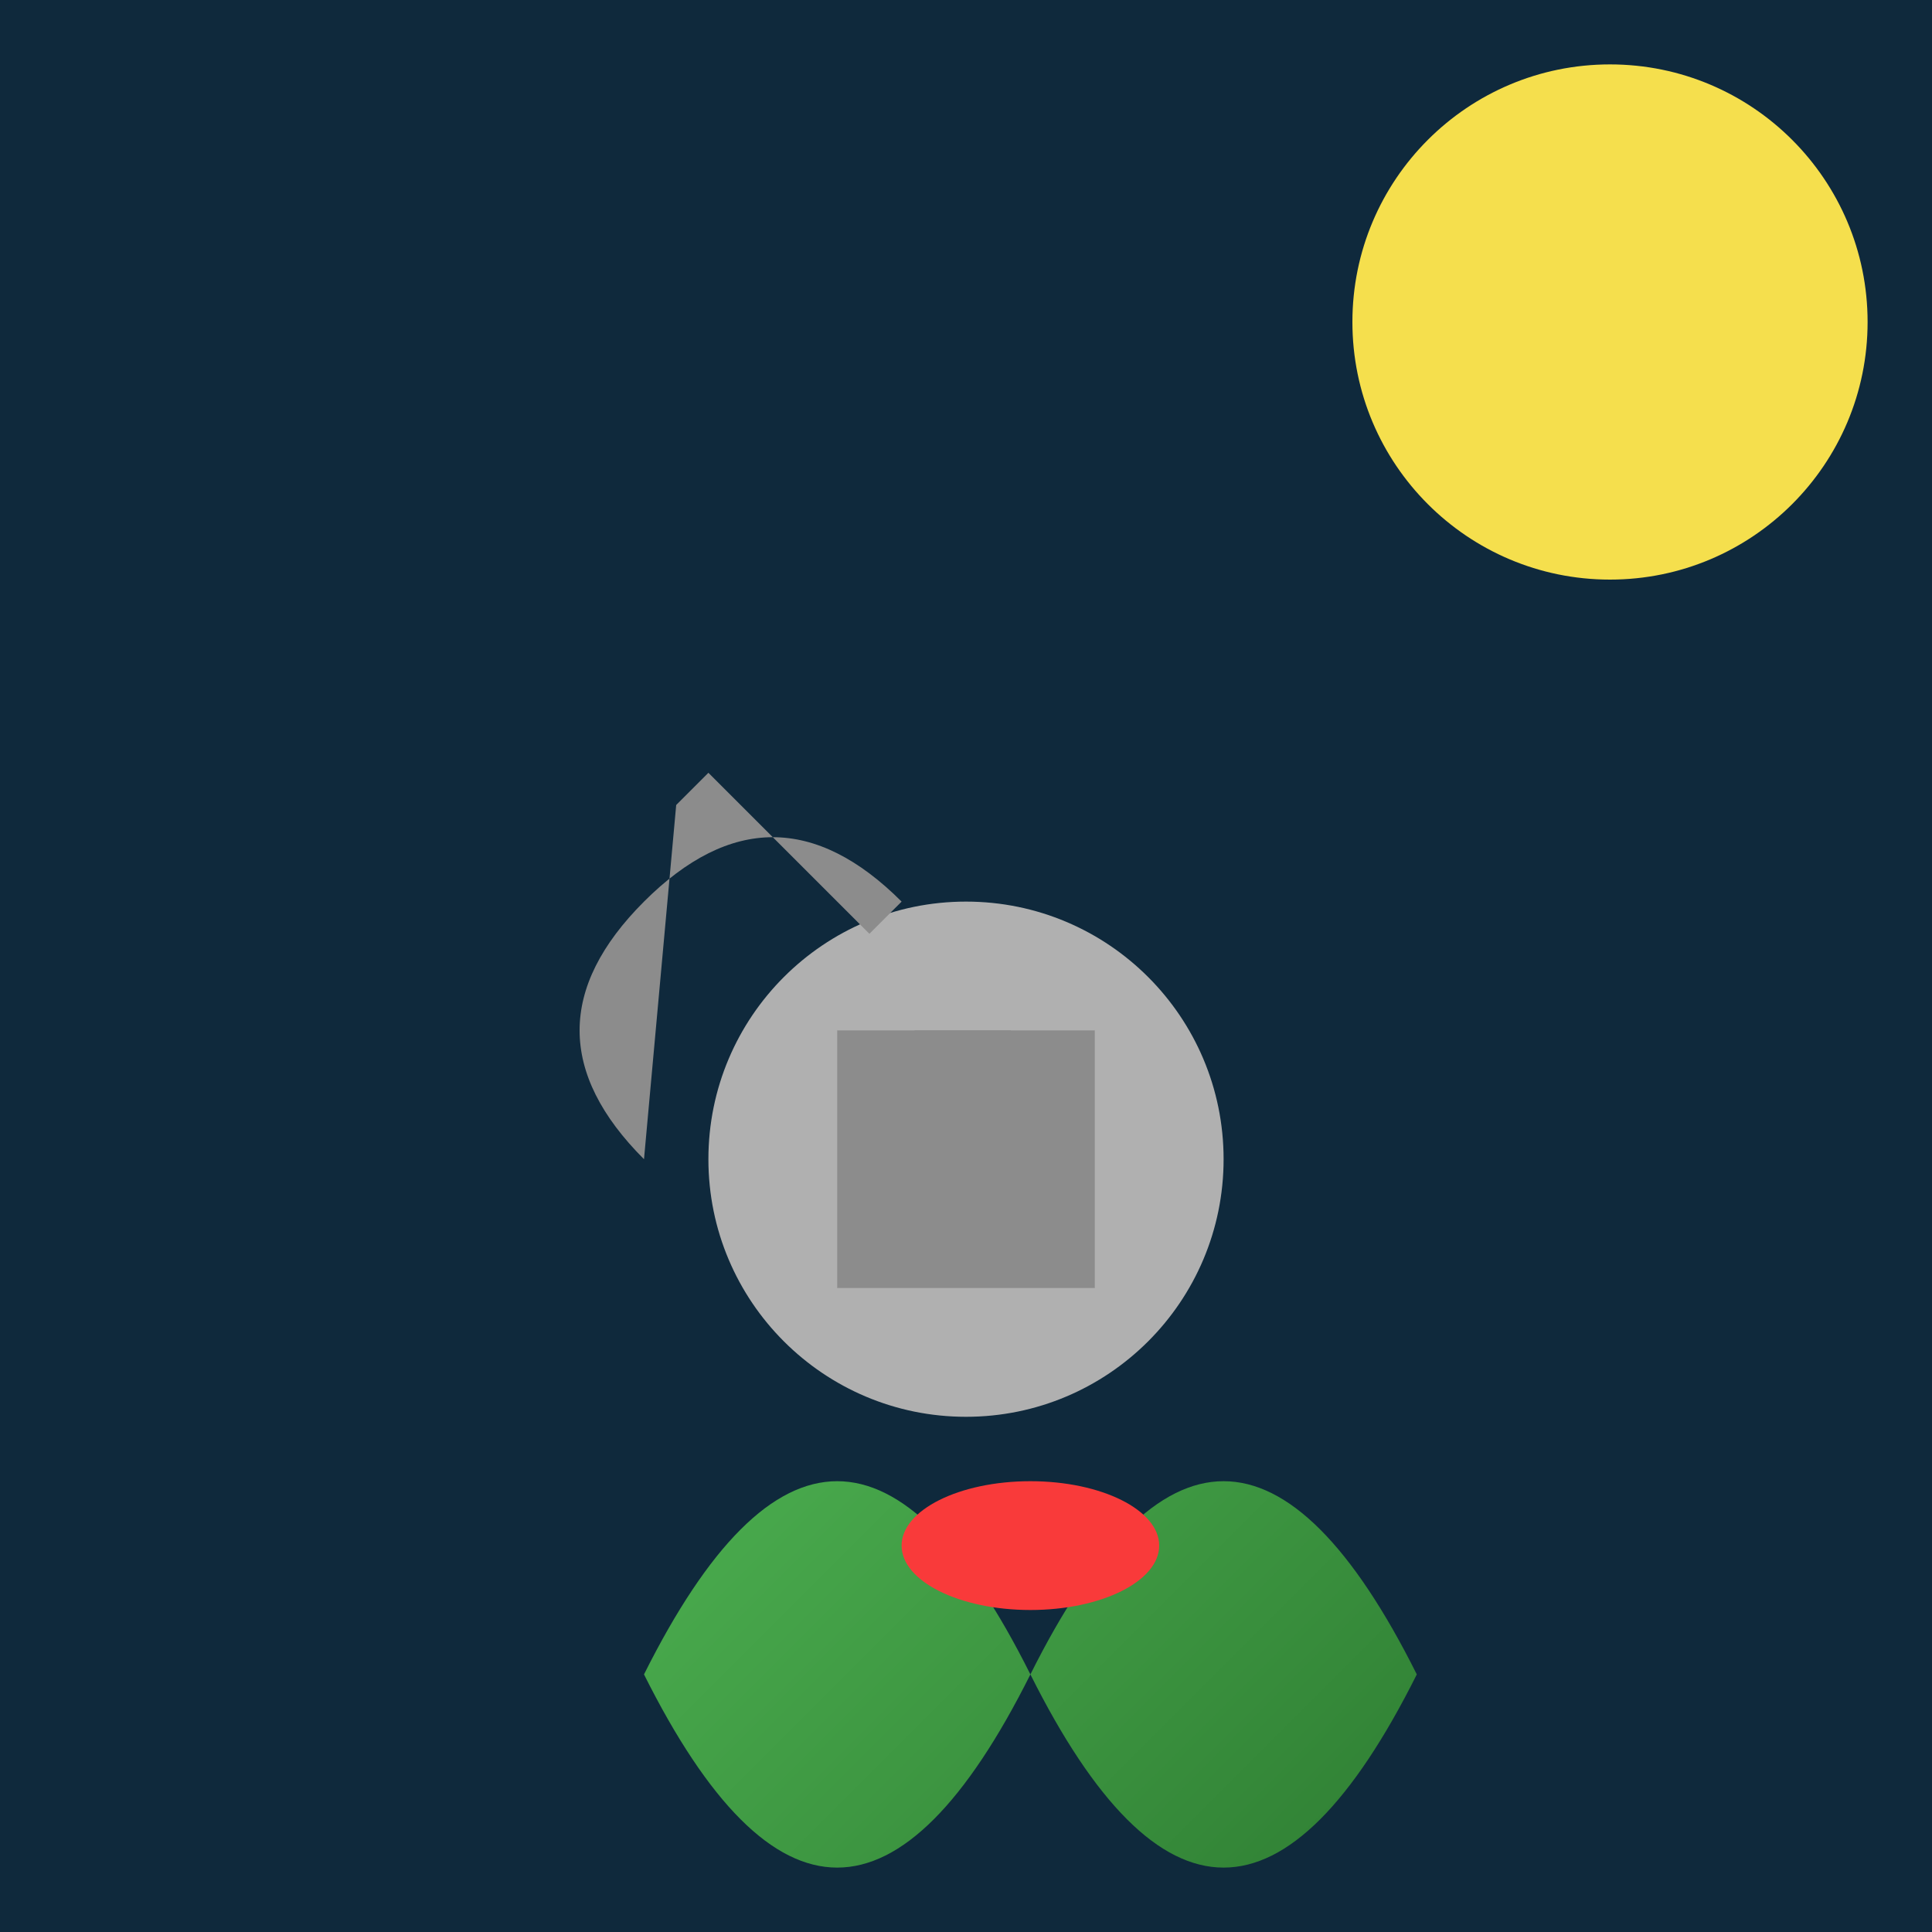 <svg xmlns="http://www.w3.org/2000/svg" viewBox="0 0 300 300">
  <!-- Background -->
  <rect x="0" y="0" width="300" height="300" fill="#0F293C" />
  
  <!-- Moon -->
  <circle cx="250" cy="50" r="40" fill="#F5DF4D" />
  
  <!-- Robot -->
  <circle cx="150" cy="180" r="40" fill="#B0B0B0" />
  <rect x="130" y="160" width="40" height="40" fill="#8C8C8C" />
  <rect x="142" y="160" width="15" height="20" fill="#8C8C8C" />
  
  <!-- Carnivorous plant -->
  <path d="M100 260 Q130 200 160 260 Q190 200 220 260 Q190 320 160 260 Q130 320 100 260"
        fill="url(#plantGradient)" />
  <ellipse cx="160" cy="240" rx="20" ry="10" fill="#F93A3A" />
  
  <!-- Watering can -->
  <path d="M100 180 Q80 160 100 140 Q120 120 140 140 L135 145 L110 120 L105 125 Z"
        fill="#8C8C8C" />
  
  <!-- Gradient for the plant -->
  <defs>
    <linearGradient id="plantGradient" x1="0" y1="0" x2="1" y2="1">
      <stop offset="10%" stop-color="#4CAF50" />
      <stop offset="90%" stop-color="#2E7D32" />
    </linearGradient>
  </defs>
</svg>